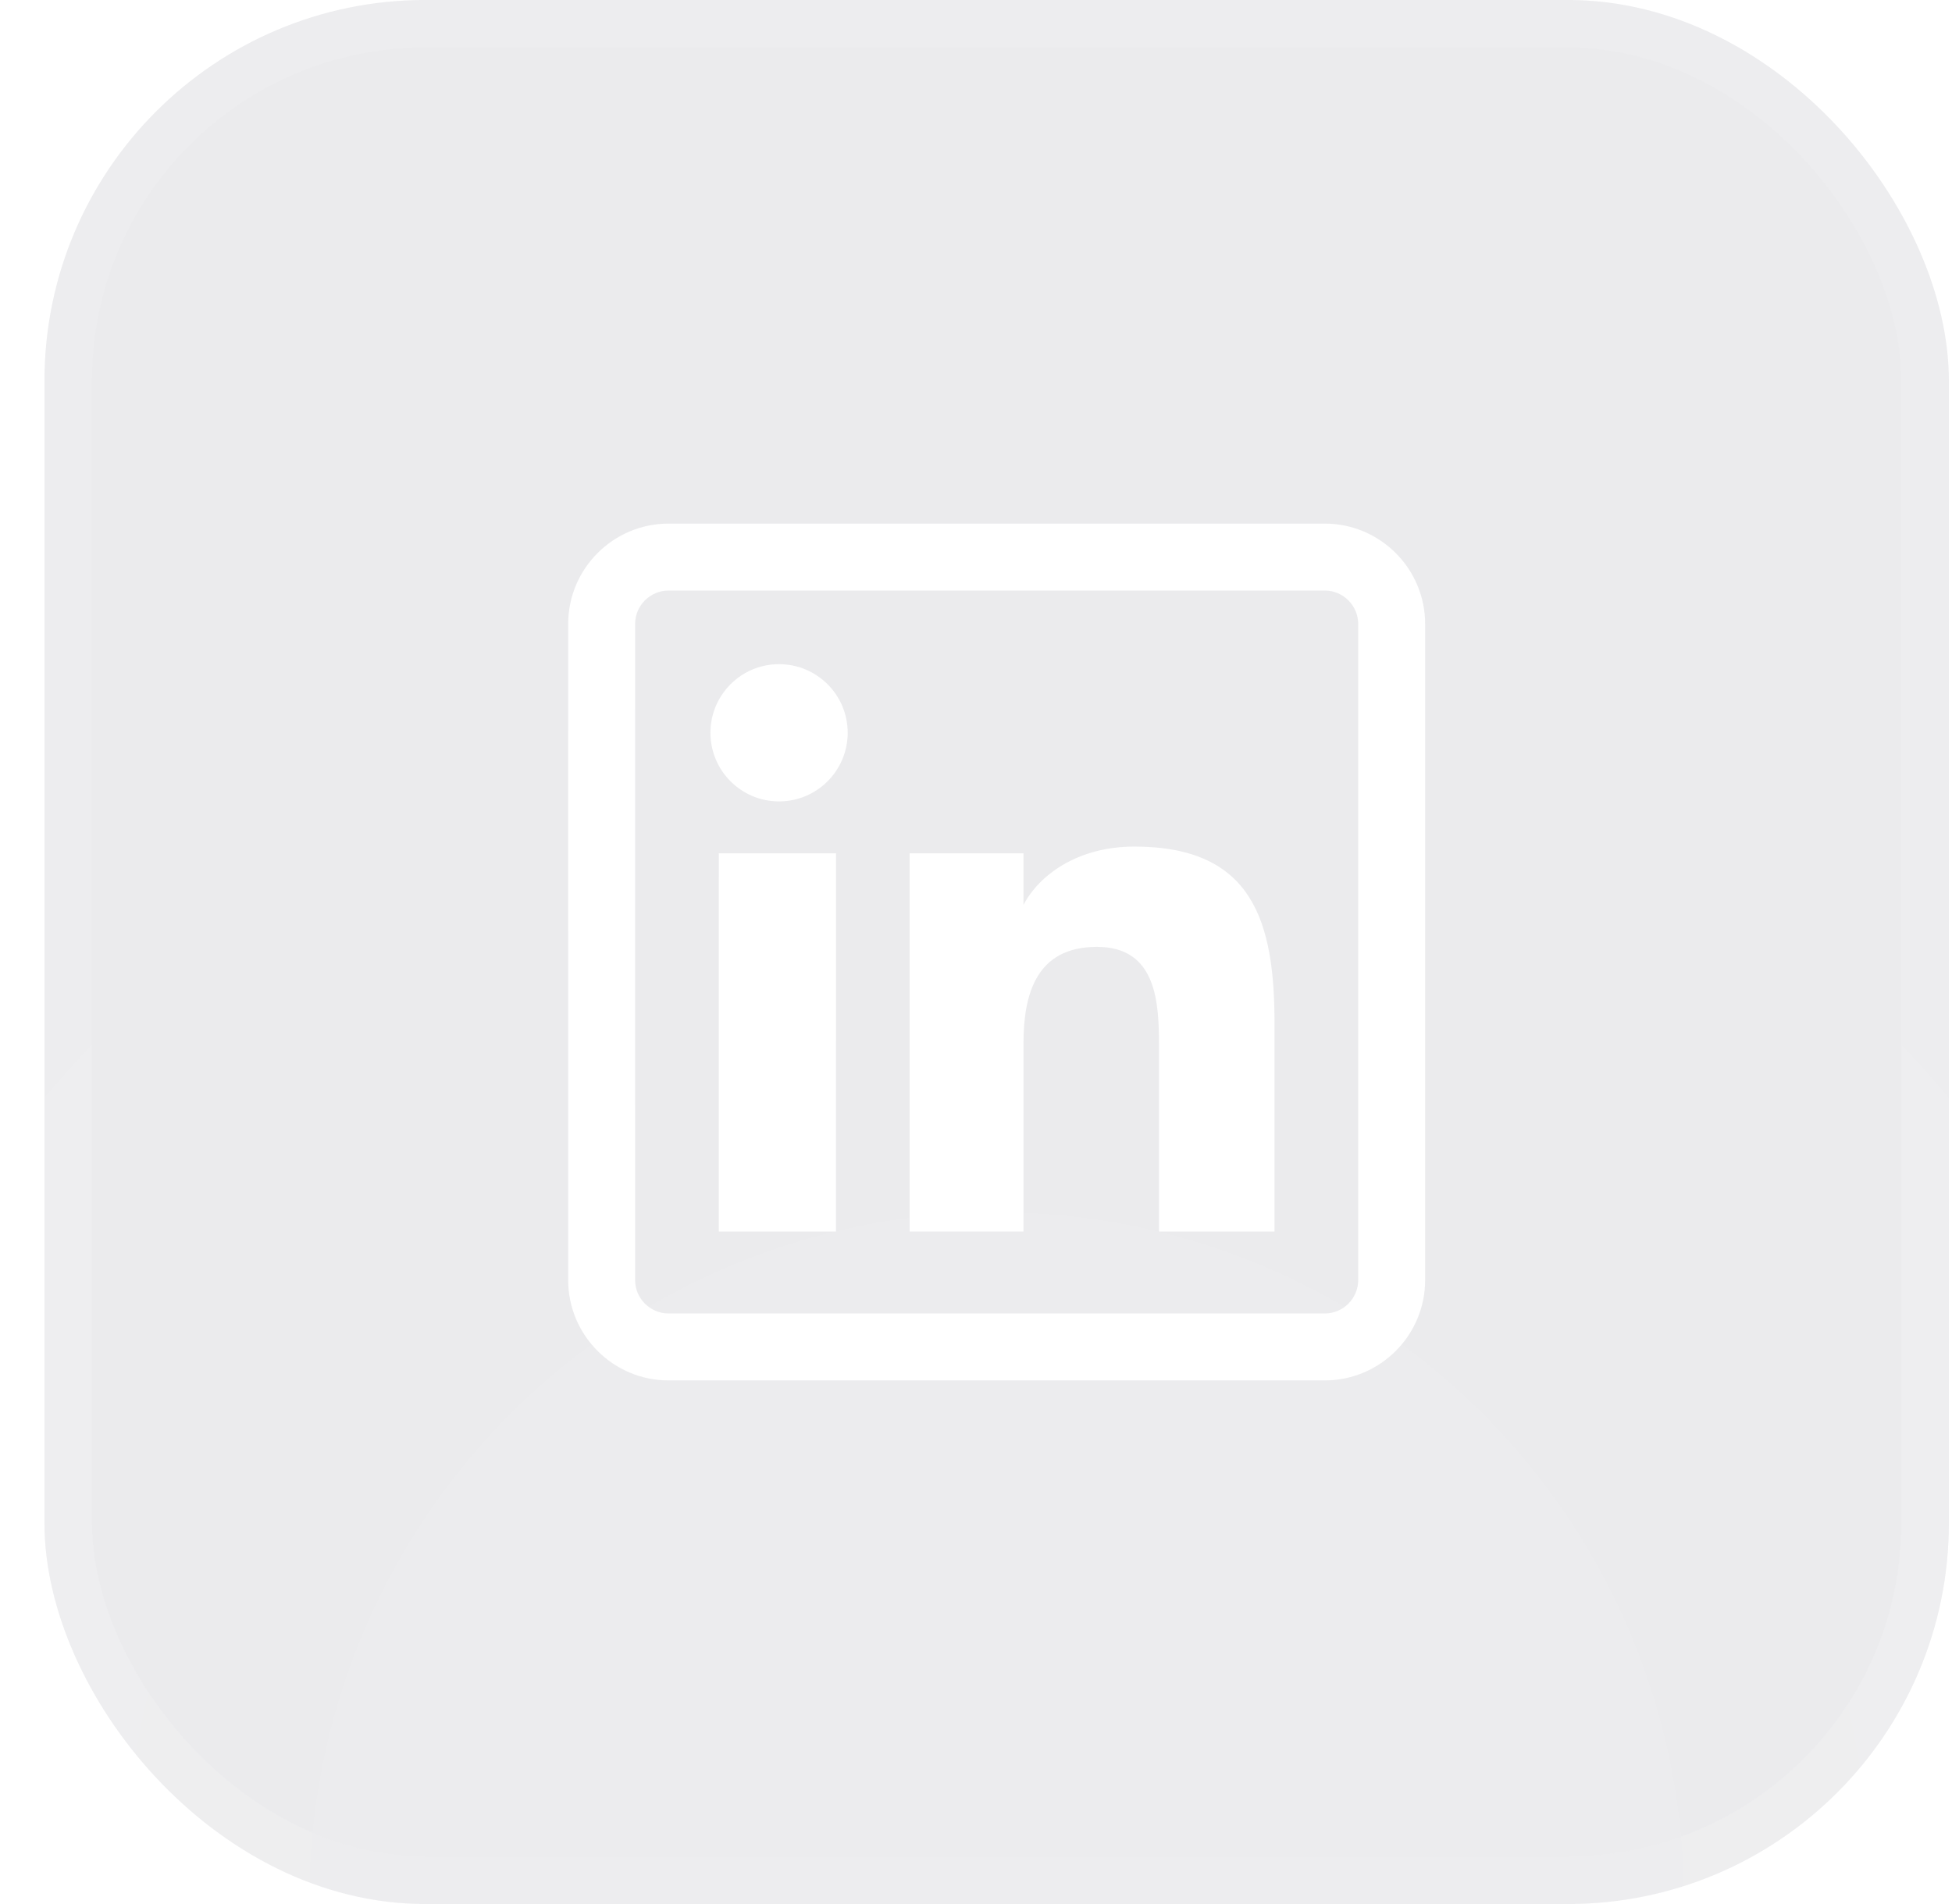 <svg width="41" height="40" viewBox="0 0 41 40" fill="none" xmlns="http://www.w3.org/2000/svg">
<g filter="url(#filter0_i_2576_57)">
<g clip-path="url(#clip0_2576_57)">
<rect x="0.934" width="40" height="40" rx="8" fill="#05041F" fill-opacity="0.08"/>
<rect x="1.434" y="0.5" width="39" height="39" rx="7.5" stroke="white" stroke-opacity="0.08"/>
<rect x="0.934" width="40" height="40" fill="url(#paint0_radial_2576_57)"/>
<g clip-path="url(#clip1_2576_57)">
<path d="M17.559 25.871H15.098V17.926H17.559V25.871ZM17.805 15.394C17.805 14.599 17.16 13.953 16.364 13.953C15.566 13.953 14.922 14.599 14.922 15.394C14.922 16.19 15.566 16.836 16.364 16.836C17.16 16.836 17.805 16.19 17.805 15.394ZM26.77 21.5C26.77 19.367 26.319 17.785 23.828 17.785C22.631 17.785 21.827 18.384 21.499 19.007H21.497V17.926H19.106V25.871H21.497V21.926C21.497 20.893 21.76 19.892 23.04 19.892C24.303 19.892 24.344 21.074 24.344 21.992V25.871H26.77V21.5ZM29.934 26.891V13.109C29.934 11.946 28.988 11 27.825 11H14.043C12.88 11 11.934 11.946 11.934 13.109V26.891C11.934 28.054 12.88 29 14.043 29H27.825C28.988 29 29.934 28.054 29.934 26.891ZM27.825 12.406C28.212 12.406 28.528 12.722 28.528 13.109V26.891C28.528 27.278 28.212 27.594 27.825 27.594H14.043C13.656 27.594 13.34 27.278 13.34 26.891V13.109C13.34 12.722 13.656 12.406 14.043 12.406H27.825Z" fill="white"/>
</g>
</g>
</g>
<defs>
<filter id="filter0_i_2576_57" x="0.934" y="0" width="40" height="40" filterUnits="userSpaceOnUse" color-interpolation-filters="sRGB">
<feFlood flood-opacity="0" result="BackgroundImageFix"/>
<feBlend mode="normal" in="SourceGraphic" in2="BackgroundImageFix" result="shape"/>
<feColorMatrix in="SourceAlpha" type="matrix" values="0 0 0 0 0 0 0 0 0 0 0 0 0 0 0 0 0 0 127 0" result="hardAlpha"/>
<feMorphology radius="0.82" operator="erode" in="SourceAlpha" result="effect1_innerShadow_2576_57"/>
<feOffset/>
<feGaussianBlur stdDeviation="4"/>
<feComposite in2="hardAlpha" operator="arithmetic" k2="-1" k3="1"/>
<feColorMatrix type="matrix" values="0 0 0 0 1 0 0 0 0 1 0 0 0 0 1 0 0 0 0.12 0"/>
<feBlend mode="normal" in2="shape" result="effect1_innerShadow_2576_57"/>
</filter>
<radialGradient id="paint0_radial_2576_57" cx="0" cy="0" r="1" gradientUnits="userSpaceOnUse" gradientTransform="translate(20.934 40) scale(40)">
<stop stop-color="white" stop-opacity="0.04"/>
<stop offset="1" stop-color="white" stop-opacity="0"/>
</radialGradient>
<clipPath id="clip0_2576_57">
<rect x="0.934" width="40" height="40" rx="8" fill="white"/>
</clipPath>
<clipPath id="clip1_2576_57">
<rect width="18" height="18" fill="white" transform="translate(11.934 11)"/>
</clipPath>
</defs>
</svg>
